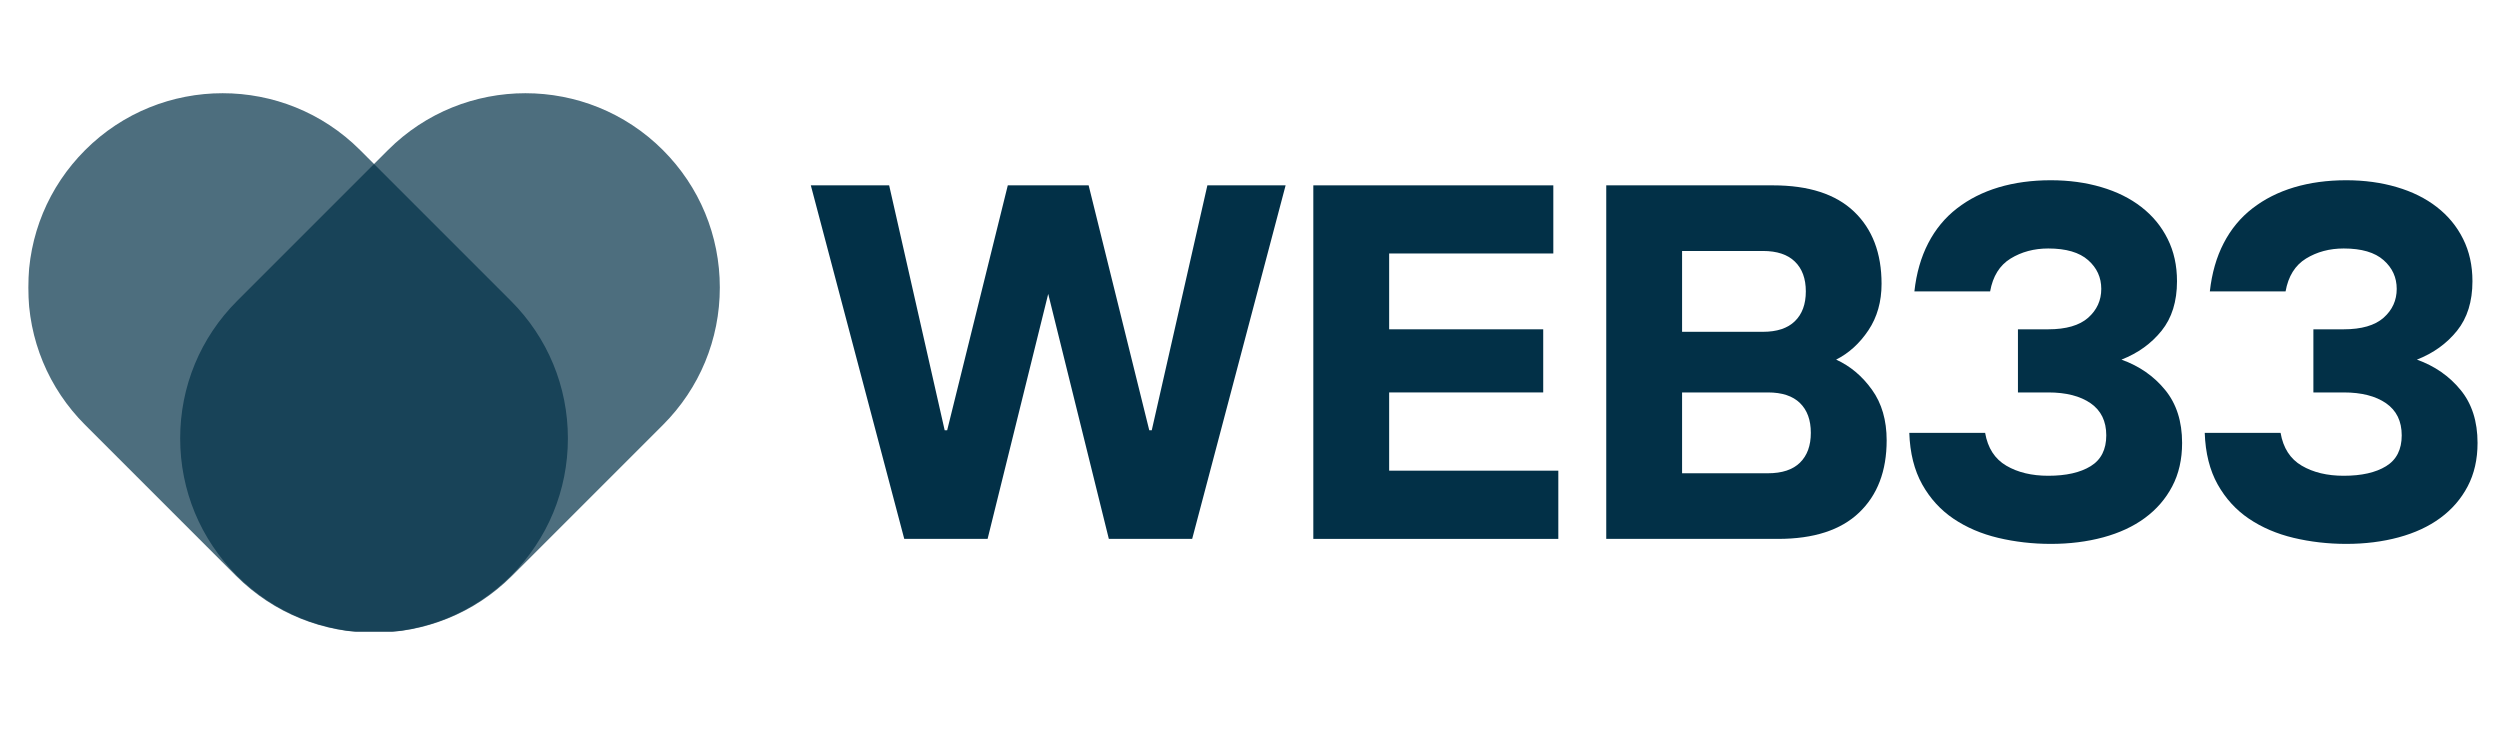 <svg xmlns="http://www.w3.org/2000/svg" xmlns:xlink="http://www.w3.org/1999/xlink" width="500" zoomAndPan="magnify" viewBox="0 0 375 112.5" height="150" preserveAspectRatio="xMidYMid meet" version="1.0"><defs><filter x="0%" y="0%" width="100%" height="100%" id="995595a0a4"><feColorMatrix values="0 0 0 0 1 0 0 0 0 1 0 0 0 0 1 0 0 0 1 0" color-interpolation-filters="sRGB"/></filter><g/><clipPath id="0861c0200c"><path d="M 4.227 13 L 86 13 L 86 94.77 L 4.227 94.77 Z M 4.227 13 " clip-rule="nonzero"/></clipPath><mask id="67dbbd6ae1"><g filter="url(#995595a0a4)"><rect x="-37.5" width="450" fill="#000000" y="-11.25" height="135" fill-opacity="0.7"/></g></mask><clipPath id="c33e27d376"><path d="M 0.227 0.859 L 81.414 0.859 L 81.414 81.77 L 0.227 81.77 Z M 0.227 0.859 " clip-rule="nonzero"/></clipPath><clipPath id="4d256dcd1d"><rect x="0" width="82" y="0" height="82"/></clipPath><clipPath id="4c56f855de"><path d="M 26 13 L 108.016 13 L 108.016 94.77 L 26 94.77 Z M 26 13 " clip-rule="nonzero"/></clipPath><mask id="7e4f2d1676"><g filter="url(#995595a0a4)"><rect x="-37.5" width="450" fill="#000000" y="-11.25" height="135" fill-opacity="0.7"/></g></mask><clipPath id="aec6b4dacb"><path d="M 1 0.621 L 82 0.621 L 82 81.77 L 1 81.77 Z M 1 0.621 " clip-rule="nonzero"/></clipPath><clipPath id="30d4dbef85"><rect x="0" width="83" y="0" height="82"/></clipPath></defs><g clip-path="url(#0861c0200c)"><g mask="url(#67dbbd6ae1)"><g transform="matrix(1, 0, 0, 1, 4, 13)"><g clip-path="url(#4d256dcd1d)"><g clip-path="url(#c33e27d376)"><path fill="#023047" d="M 81.184 52.758 C 81.184 60.547 78.148 67.867 72.645 73.375 C 66.957 79.059 59.492 81.902 52.023 81.902 C 44.559 81.902 37.094 79.059 31.406 73.375 L 8.777 50.746 C 3.27 45.238 0.234 37.914 0.234 30.129 C 0.234 22.34 3.27 15.016 8.777 9.508 C 20.145 -1.859 38.641 -1.859 50.012 9.508 L 72.645 32.141 C 78.148 37.648 81.184 44.969 81.184 52.758 Z M 81.184 52.758 " fill-opacity="1" fill-rule="nonzero"/></g></g></g></g></g><g clip-path="url(#4c56f855de)"><g mask="url(#7e4f2d1676)"><g transform="matrix(1, 0, 0, 1, 26, 13)"><g clip-path="url(#30d4dbef85)"><g clip-path="url(#aec6b4dacb)"><path fill="#023047" d="M 81.973 30.129 C 81.973 37.914 78.941 45.238 73.434 50.746 L 50.801 73.375 C 45.117 79.059 37.648 81.902 30.184 81.902 C 22.715 81.902 15.25 79.059 9.566 73.375 C 4.059 67.867 1.027 60.547 1.027 52.758 C 1.027 44.969 4.059 37.648 9.566 32.141 L 32.199 9.508 C 43.566 -1.859 62.062 -1.859 73.434 9.508 C 78.941 15.016 81.973 22.34 81.973 30.129 Z M 81.973 30.129 " fill-opacity="1" fill-rule="nonzero"/></g></g></g></g></g><g fill="#023047" fill-opacity="1"><g transform="translate(121.248, 80.834)"><g><path d="M 0.375 -53.031 L 12.125 -53.031 L 20.453 -16.297 L 20.828 -16.297 L 29.922 -53.031 L 42.047 -53.031 L 51.141 -16.297 L 51.516 -16.297 L 59.859 -53.031 L 71.594 -53.031 L 57.578 0 L 45.078 0 L 35.984 -36.75 L 26.891 0 L 14.391 0 Z M 0.375 -53.031 "/></g></g></g><g fill="#023047" fill-opacity="1"><g transform="translate(191.701, 80.834)"><g><path d="M 5.297 -53.031 L 41.297 -53.031 L 41.297 -42.812 L 16.672 -42.812 L 16.672 -31.438 L 39.781 -31.438 L 39.781 -21.969 L 16.672 -21.969 L 16.672 -10.234 L 42.047 -10.234 L 42.047 0 L 5.297 0 Z M 5.297 -53.031 "/></g></g></g><g fill="#023047" fill-opacity="1"><g transform="translate(235.64, 80.834)"><g><path d="M 5.297 -53.031 L 30.312 -53.031 C 35.664 -53.031 39.719 -51.719 42.469 -49.094 C 45.219 -46.469 46.594 -42.859 46.594 -38.266 C 46.594 -35.586 45.938 -33.266 44.625 -31.297 C 43.312 -29.328 41.695 -27.859 39.781 -26.891 C 41.895 -25.93 43.688 -24.426 45.156 -22.375 C 46.625 -20.332 47.359 -17.801 47.359 -14.781 C 47.359 -10.176 45.977 -6.562 43.219 -3.938 C 40.469 -1.312 36.414 0 31.062 0 L 5.297 0 Z M 29.547 -9.844 C 31.672 -9.844 33.273 -10.375 34.359 -11.438 C 35.441 -12.5 35.984 -13.988 35.984 -15.906 C 35.984 -17.832 35.441 -19.32 34.359 -20.375 C 33.273 -21.438 31.672 -21.969 29.547 -21.969 L 16.672 -21.969 L 16.672 -9.844 Z M 28.797 -31.062 C 30.91 -31.062 32.508 -31.594 33.594 -32.656 C 34.688 -33.719 35.234 -35.207 35.234 -37.125 C 35.234 -39.039 34.688 -40.531 33.594 -41.594 C 32.508 -42.656 30.91 -43.188 28.797 -43.188 L 16.672 -43.188 L 16.672 -31.062 Z M 28.797 -31.062 "/></g></g></g><g fill="#023047" fill-opacity="1"><g transform="translate(284.503, 80.834)"><g><path d="M 23.109 0.75 C 20.379 0.75 17.75 0.445 15.219 -0.156 C 12.695 -0.758 10.461 -1.719 8.516 -3.031 C 6.578 -4.344 5.016 -6.055 3.828 -8.172 C 2.641 -10.297 1.992 -12.875 1.891 -15.906 L 13.266 -15.906 C 13.66 -13.633 14.719 -11.992 16.438 -10.984 C 18.156 -9.973 20.254 -9.469 22.734 -9.469 C 25.41 -9.469 27.531 -9.945 29.094 -10.906 C 30.656 -11.863 31.438 -13.406 31.438 -15.531 C 31.438 -17.656 30.656 -19.258 29.094 -20.344 C 27.531 -21.426 25.41 -21.969 22.734 -21.969 L 18.188 -21.969 L 18.188 -31.438 L 22.734 -31.438 C 25.41 -31.438 27.406 -32.016 28.719 -33.172 C 30.031 -34.336 30.688 -35.781 30.688 -37.5 C 30.688 -39.219 30.031 -40.656 28.719 -41.812 C 27.406 -42.977 25.41 -43.562 22.734 -43.562 C 20.609 -43.562 18.723 -43.055 17.078 -42.047 C 15.441 -41.035 14.422 -39.395 14.016 -37.125 L 2.656 -37.125 C 2.957 -39.852 3.648 -42.266 4.734 -44.359 C 5.816 -46.453 7.254 -48.191 9.047 -49.578 C 10.848 -50.973 12.93 -52.023 15.297 -52.734 C 17.672 -53.441 20.273 -53.797 23.109 -53.797 C 25.836 -53.797 28.363 -53.453 30.688 -52.766 C 33.008 -52.086 35.016 -51.094 36.703 -49.781 C 38.398 -48.469 39.711 -46.875 40.641 -45 C 41.578 -43.133 42.047 -41.016 42.047 -38.641 C 42.047 -35.609 41.273 -33.133 39.734 -31.219 C 38.191 -29.301 36.188 -27.859 33.719 -26.891 C 36.395 -25.93 38.578 -24.414 40.266 -22.344 C 41.961 -20.281 42.812 -17.629 42.812 -14.391 C 42.812 -11.922 42.316 -9.75 41.328 -7.875 C 40.348 -6.008 38.984 -4.43 37.234 -3.141 C 35.492 -1.859 33.41 -0.891 30.984 -0.234 C 28.555 0.422 25.93 0.75 23.109 0.75 Z M 23.109 0.75 "/></g></g></g><g fill="#023047" fill-opacity="1"><g transform="translate(328.82, 80.834)"><g><path d="M 23.109 0.75 C 20.379 0.75 17.75 0.445 15.219 -0.156 C 12.695 -0.758 10.461 -1.719 8.516 -3.031 C 6.578 -4.344 5.016 -6.055 3.828 -8.172 C 2.641 -10.297 1.992 -12.875 1.891 -15.906 L 13.266 -15.906 C 13.66 -13.633 14.719 -11.992 16.438 -10.984 C 18.156 -9.973 20.254 -9.469 22.734 -9.469 C 25.41 -9.469 27.531 -9.945 29.094 -10.906 C 30.656 -11.863 31.438 -13.406 31.438 -15.531 C 31.438 -17.656 30.656 -19.258 29.094 -20.344 C 27.531 -21.426 25.41 -21.969 22.734 -21.969 L 18.188 -21.969 L 18.188 -31.438 L 22.734 -31.438 C 25.41 -31.438 27.406 -32.016 28.719 -33.172 C 30.031 -34.336 30.688 -35.781 30.688 -37.5 C 30.688 -39.219 30.031 -40.656 28.719 -41.812 C 27.406 -42.977 25.41 -43.562 22.734 -43.562 C 20.609 -43.562 18.723 -43.055 17.078 -42.047 C 15.441 -41.035 14.422 -39.395 14.016 -37.125 L 2.656 -37.125 C 2.957 -39.852 3.648 -42.266 4.734 -44.359 C 5.816 -46.453 7.254 -48.191 9.047 -49.578 C 10.848 -50.973 12.93 -52.023 15.297 -52.734 C 17.672 -53.441 20.273 -53.797 23.109 -53.797 C 25.836 -53.797 28.363 -53.453 30.688 -52.766 C 33.008 -52.086 35.016 -51.094 36.703 -49.781 C 38.398 -48.469 39.711 -46.875 40.641 -45 C 41.578 -43.133 42.047 -41.016 42.047 -38.641 C 42.047 -35.609 41.273 -33.133 39.734 -31.219 C 38.191 -29.301 36.188 -27.859 33.719 -26.891 C 36.395 -25.93 38.578 -24.414 40.266 -22.344 C 41.961 -20.281 42.812 -17.629 42.812 -14.391 C 42.812 -11.922 42.316 -9.75 41.328 -7.875 C 40.348 -6.008 38.984 -4.43 37.234 -3.141 C 35.492 -1.859 33.41 -0.891 30.984 -0.234 C 28.555 0.422 25.93 0.75 23.109 0.75 Z M 23.109 0.75 "/></g></g></g></svg>